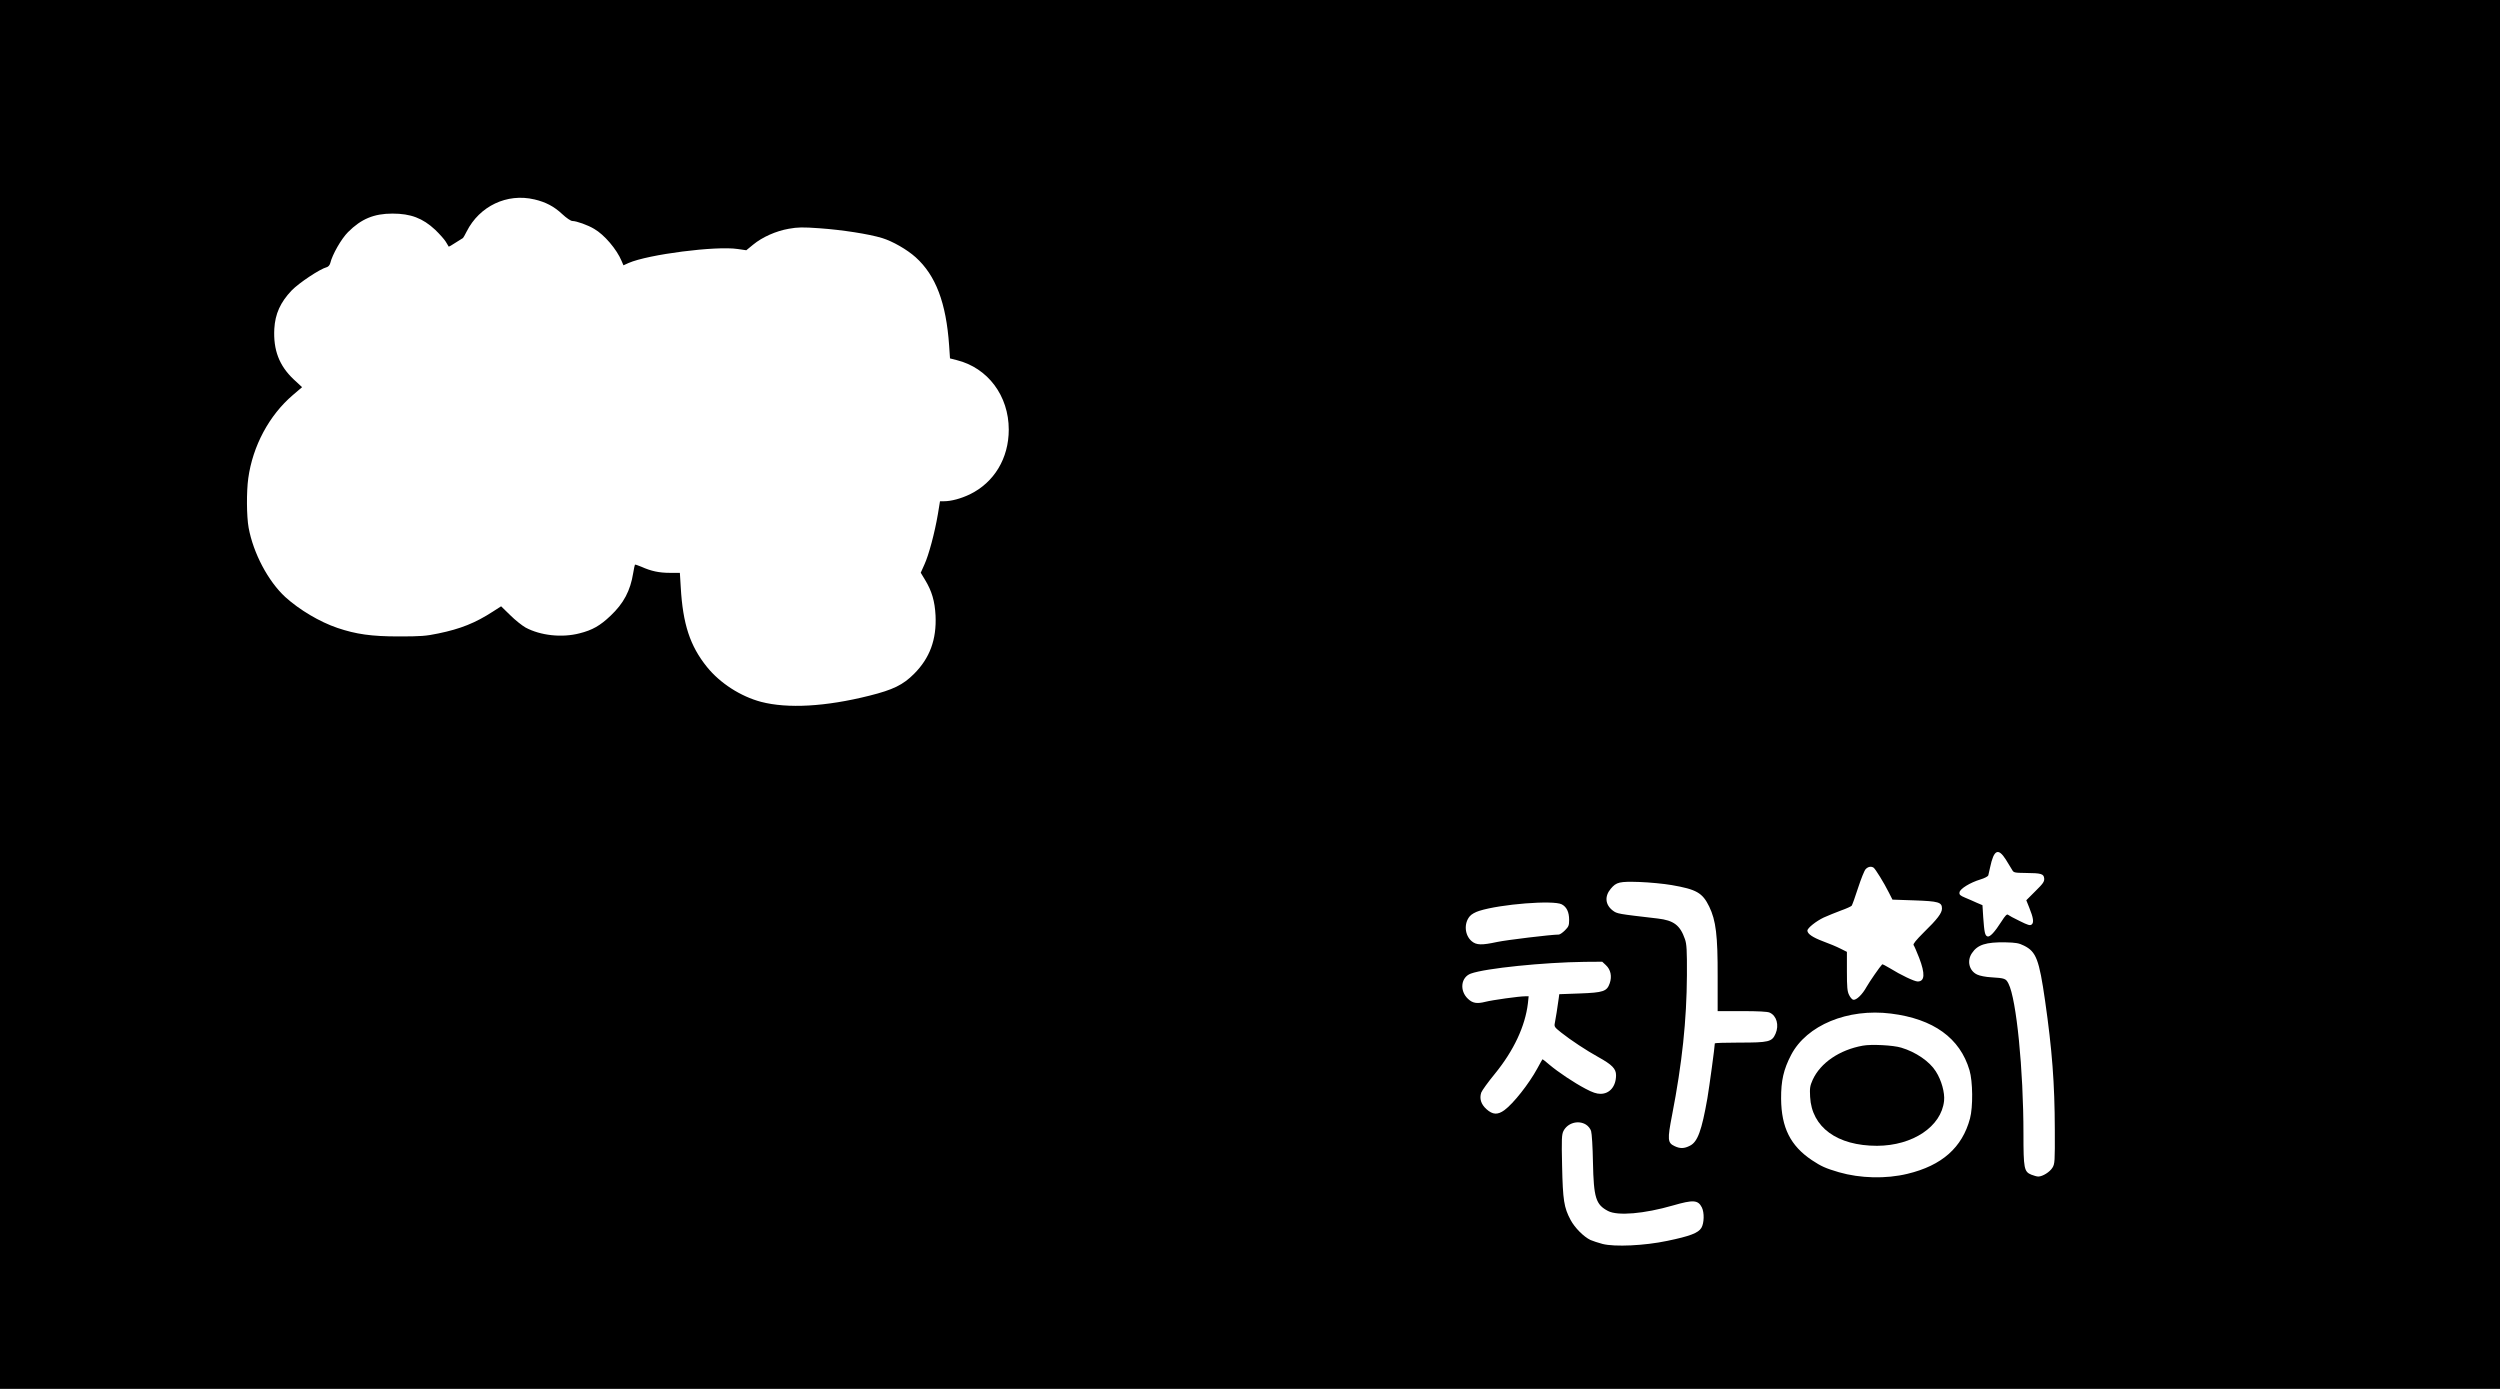 <?xml version="1.0" standalone="no"?>
<!DOCTYPE svg PUBLIC "-//W3C//DTD SVG 20010904//EN"
 "http://www.w3.org/TR/2001/REC-SVG-20010904/DTD/svg10.dtd">
<svg version="1.0" xmlns="http://www.w3.org/2000/svg"
 width="2025pt" height="1125pt" viewBox="0 0 2025 1125"
 preserveAspectRatio="xMidYMid meet">
<g transform="translate(0,1125) scale(0.1,-0.1)"
fill="#000000" stroke="none">
<path d="M0 5625 l0 -5625 10125 0 10125 0 0 5625 0 5625 -10125 0 -10125 0 0
-5625z m4328 4010 c93 -22 160 -57 227 -120 33 -31 69 -55 81 -55 33 0 126
-33 177 -64 82 -47 183 -166 222 -260 l15 -35 42 19 c158 69 707 140 884 113
l69 -10 55 45 c75 62 186 111 289 129 73 13 111 14 251 4 181 -13 396 -46 505
-79 85 -26 202 -93 272 -156 163 -147 247 -369 271 -715 l7 -104 55 -14 c252
-63 421 -289 421 -563 0 -232 -118 -428 -315 -524 -73 -35 -152 -56 -209 -56
l-33 0 -17 -104 c-26 -153 -74 -332 -109 -408 l-30 -67 35 -58 c55 -90 79
-173 85 -289 9 -193 -46 -344 -174 -472 -90 -90 -170 -129 -362 -177 -354 -89
-662 -106 -877 -50 -166 44 -332 151 -438 282 -138 171 -196 348 -213 648 l-7
115 -81 0 c-87 0 -152 14 -230 49 -27 11 -51 20 -53 17 -2 -2 -8 -32 -14 -67
-23 -144 -77 -246 -184 -347 -84 -80 -147 -116 -251 -142 -143 -37 -316 -18
-437 47 -28 16 -84 60 -124 100 l-74 72 -67 -43 c-142 -92 -262 -140 -442
-177 -100 -21 -142 -24 -320 -24 -222 0 -346 18 -497 69 -144 49 -307 146
-422 250 -139 128 -259 355 -297 561 -17 94 -18 292 -3 401 36 262 170 511
361 674 l75 64 -69 64 c-116 110 -165 236 -156 409 7 121 49 214 140 310 60
62 230 175 285 189 12 3 24 17 28 32 17 71 90 198 144 252 107 107 210 150
360 150 148 0 245 -37 346 -131 35 -34 74 -77 86 -97 13 -21 23 -38 24 -40 1
-1 26 13 56 33 29 19 56 36 59 37 3 2 16 25 30 53 104 206 327 312 548 260z
m11919 -5347 c22 -35 45 -73 52 -85 11 -21 19 -23 109 -24 127 -1 146 -7 150
-44 2 -26 -8 -41 -71 -103 l-74 -74 24 -60 c33 -81 39 -121 20 -136 -13 -11
-30 -6 -98 28 -46 22 -88 45 -95 51 -8 6 -23 -9 -50 -52 -58 -91 -96 -131
-116 -124 -20 8 -25 31 -34 156 l-6 97 -47 20 c-25 12 -68 30 -94 41 -40 17
-48 24 -45 43 4 29 86 79 168 104 34 10 62 25 65 33 2 9 9 39 15 66 30 142 65
160 127 63z m-1071 -66 c14 -9 84 -122 123 -200 l30 -59 177 -6 c197 -7 224
-15 224 -66 0 -37 -37 -86 -149 -195 -61 -61 -87 -93 -81 -101 5 -6 25 -52 45
-103 50 -130 46 -192 -12 -192 -26 0 -136 52 -226 108 -31 19 -59 33 -61 31
-19 -19 -102 -139 -127 -183 -34 -62 -83 -109 -108 -104 -9 2 -24 19 -33 38
-15 29 -18 63 -18 192 l0 158 -52 26 c-29 15 -93 42 -143 60 -82 31 -125 60
-125 86 0 21 71 77 132 106 35 16 98 41 140 57 43 15 82 33 87 39 4 6 28 70
51 143 24 73 51 142 62 153 19 20 44 25 64 12z m-1636 -141 c202 -35 250 -62
305 -175 54 -112 69 -232 68 -568 l0 -278 198 0 c128 0 207 -4 223 -12 57 -25
78 -102 48 -171 -29 -66 -54 -72 -295 -72 -108 0 -197 -3 -197 -6 0 -26 -44
-349 -60 -444 -46 -262 -79 -354 -141 -385 -46 -24 -80 -25 -124 -4 -58 27
-60 52 -21 253 81 417 118 767 120 1131 1 205 -2 253 -16 293 -39 113 -91 152
-220 167 -327 38 -329 38 -365 65 -61 47 -67 115 -16 176 46 55 71 60 233 55
80 -3 197 -14 260 -25z m-890 -156 c40 -21 60 -63 60 -126 0 -45 -4 -55 -34
-85 -19 -19 -41 -34 -50 -34 -61 0 -424 -44 -499 -60 -125 -27 -168 -26 -206
6 -57 48 -65 144 -16 202 14 17 45 34 77 44 174 55 600 88 668 53z m3745 -335
c98 -49 122 -111 170 -445 57 -397 78 -669 79 -1045 1 -258 0 -277 -19 -308
-21 -35 -80 -72 -115 -72 -11 0 -36 7 -56 15 -59 24 -64 50 -64 332 0 518 -57
1090 -121 1215 -21 42 -29 45 -141 52 -42 2 -93 12 -113 22 -65 30 -85 112
-42 174 45 68 114 90 272 87 84 -2 108 -6 150 -27z m-3387 -158 c39 -36 50
-91 31 -146 -23 -66 -50 -76 -243 -83 l-166 -6 -4 -31 c-9 -70 -26 -173 -32
-203 -6 -29 -2 -34 52 -77 77 -61 204 -145 300 -198 112 -62 144 -95 144 -147
0 -90 -51 -151 -126 -151 -31 0 -65 11 -121 41 -95 50 -223 136 -293 195 -28
24 -53 44 -55 44 -2 0 -21 -34 -43 -75 -68 -125 -194 -284 -266 -337 -55 -40
-95 -38 -146 8 -44 40 -58 85 -42 134 6 17 56 86 111 153 153 188 245 385 267
570 l6 57 -29 0 c-48 0 -264 -30 -323 -45 -67 -17 -102 -11 -139 24 -71 66
-58 176 23 205 118 43 591 91 922 95 l142 1 30 -28z m2309 -392 c344 -43 559
-198 636 -459 27 -90 29 -298 4 -391 -63 -235 -227 -381 -507 -448 -173 -42
-382 -37 -555 13 -108 32 -142 47 -219 98 -173 116 -247 263 -249 497 -1 146
20 238 81 355 126 241 459 379 809 335z m-2471 -899 c19 -12 36 -33 42 -53 6
-18 13 -132 15 -253 6 -288 23 -342 122 -394 78 -41 292 -23 527 45 163 47
202 45 233 -16 21 -42 19 -128 -4 -166 -25 -41 -92 -67 -276 -105 -184 -39
-426 -50 -524 -25 -35 9 -79 24 -98 32 -56 27 -127 99 -161 162 -54 101 -63
160 -69 438 -5 221 -3 254 11 283 34 66 120 90 182 52z"/>
<path d="M15088 2780 c-188 -34 -342 -139 -405 -276 -22 -50 -25 -66 -21 -139
13 -246 219 -396 542 -396 289 1 521 156 543 364 7 66 -21 168 -67 239 -50 80
-162 157 -280 192 -64 20 -244 29 -312 16z"/>
</g>
</svg>
